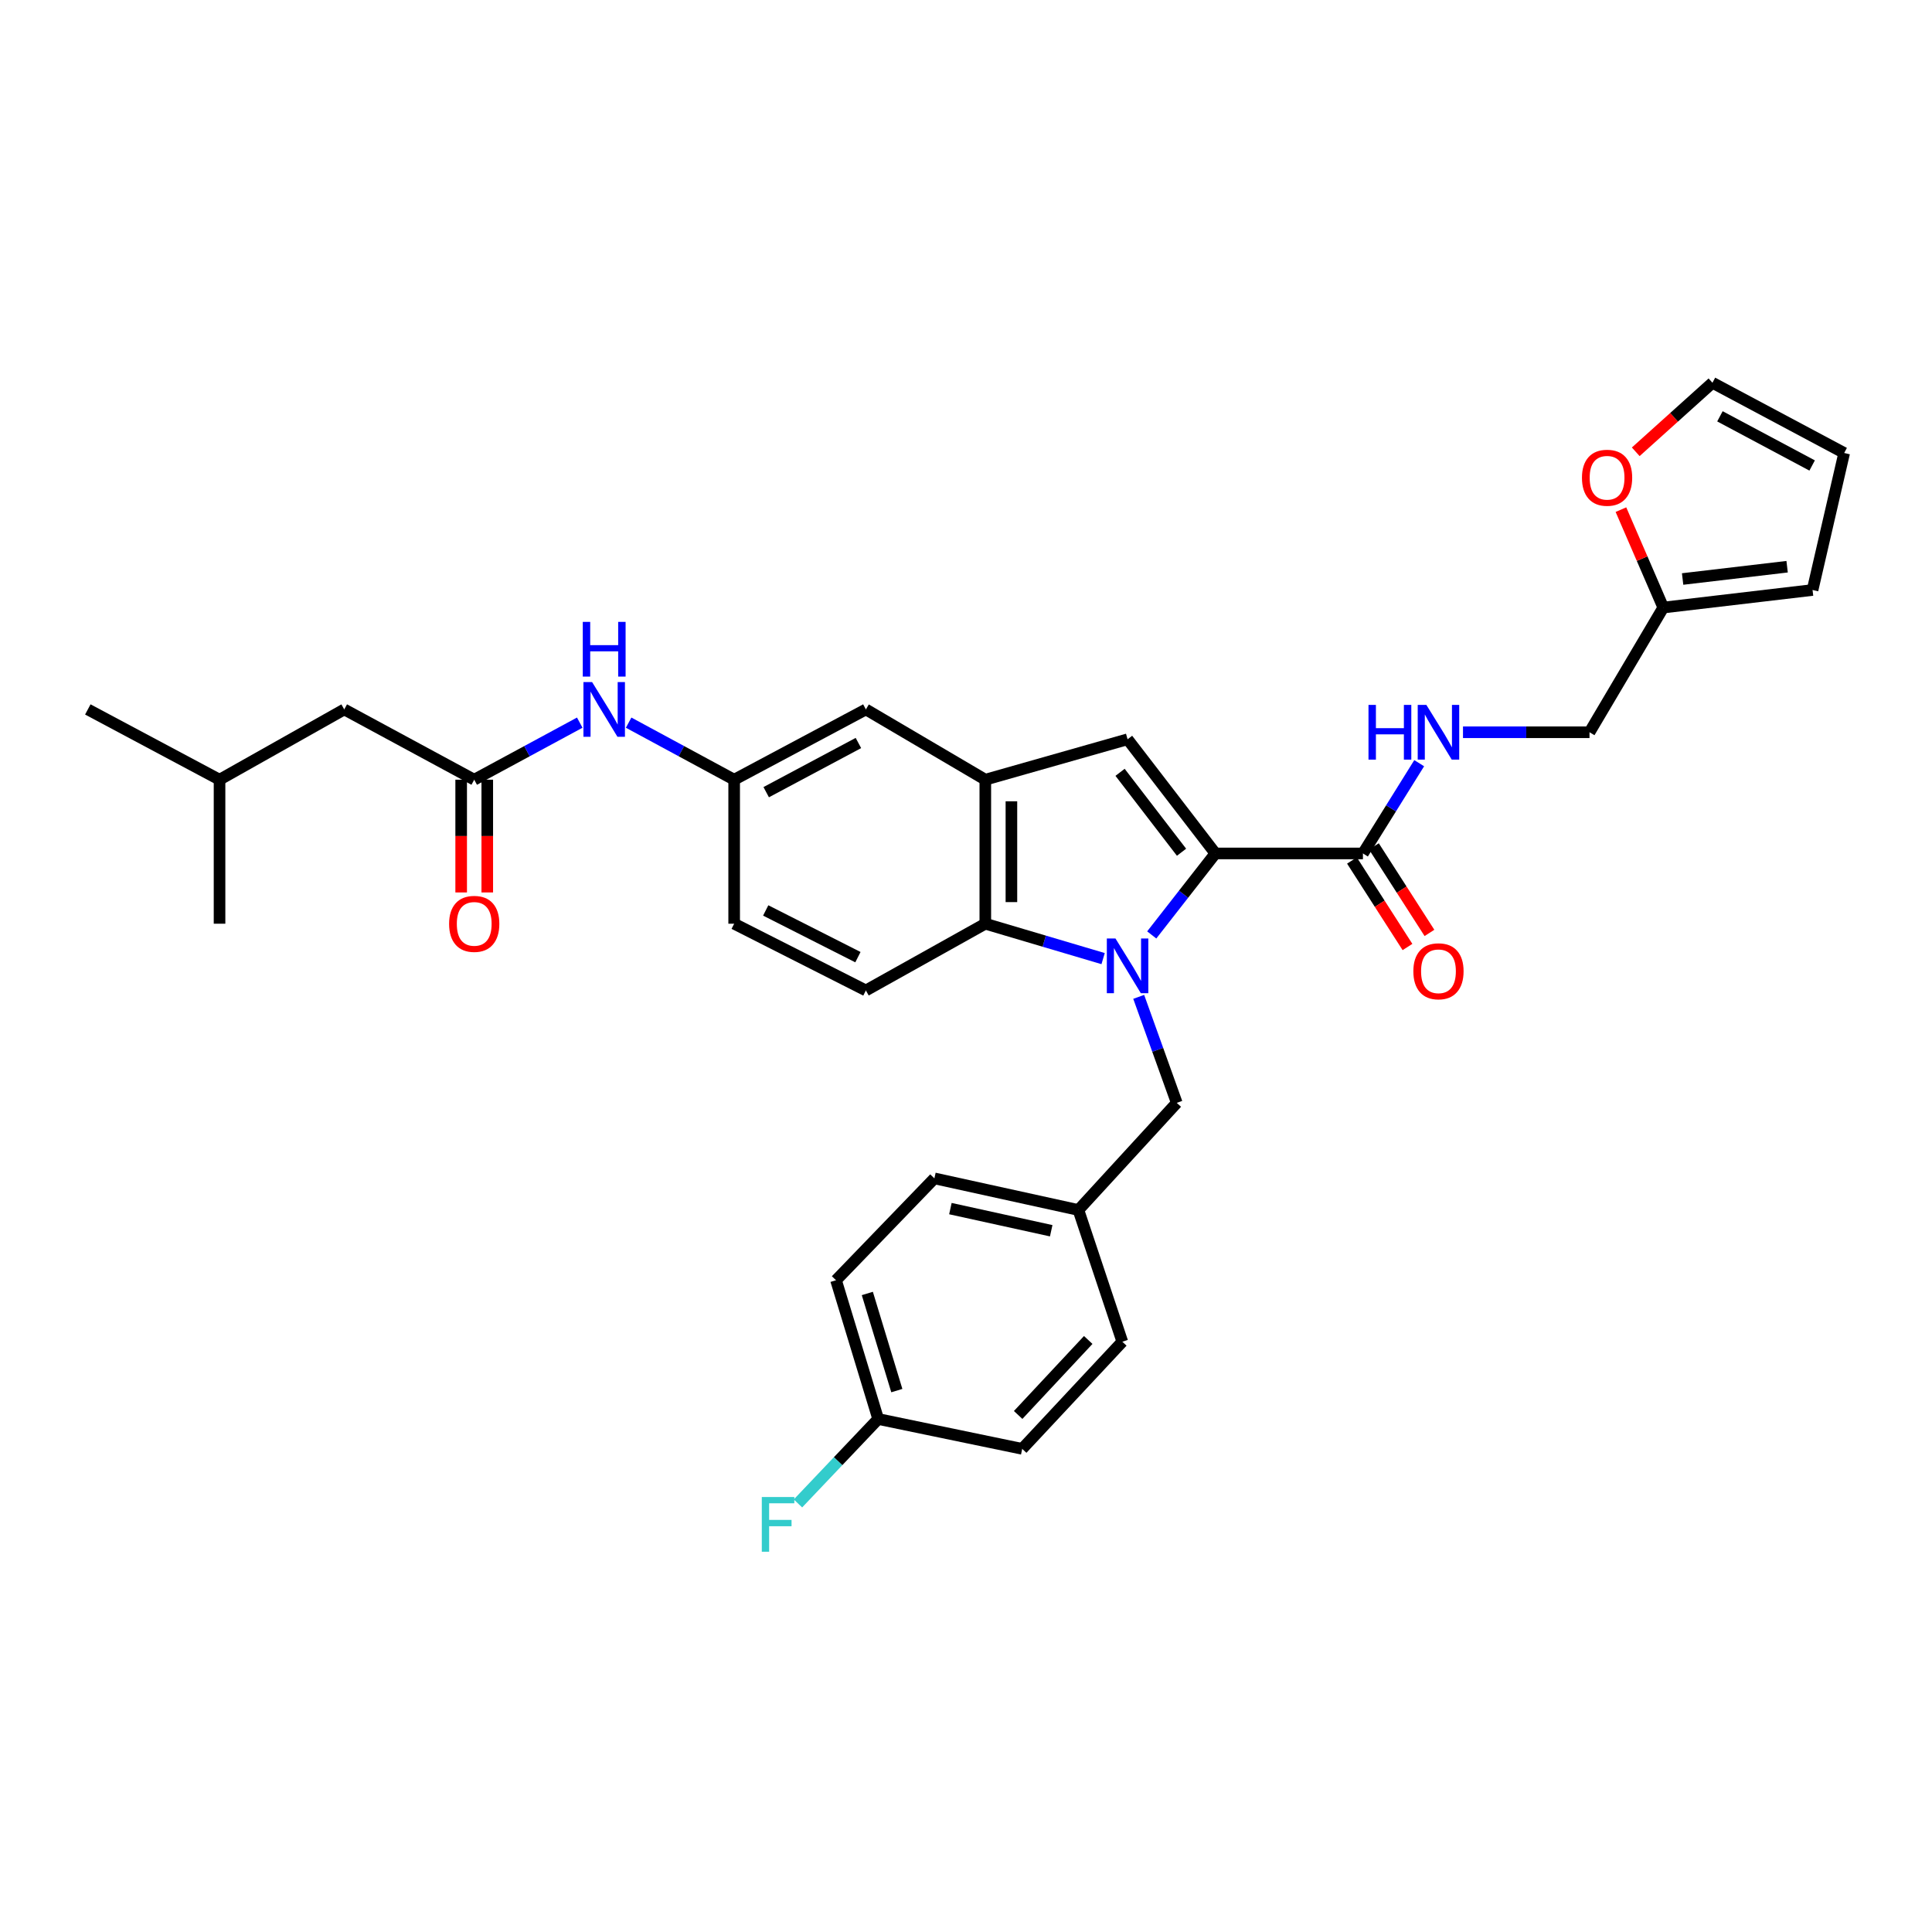 <?xml version='1.0' encoding='iso-8859-1'?>
<svg version='1.1' baseProfile='full'
              xmlns='http://www.w3.org/2000/svg'
                      xmlns:rdkit='http://www.rdkit.org/xml'
                      xmlns:xlink='http://www.w3.org/1999/xlink'
                  xml:space='preserve'
width='1000px' height='1000px' viewBox='0 0 1000 1000'>
<!-- END OF HEADER -->
<rect style='opacity:1.0;fill:#FFFFFF;stroke:none' width='1000' height='1000' x='0' y='0'> </rect>
<path class='bond-0' d='M 596.137,483.922 L 612.613,462.833' style='fill:none;fill-rule:evenodd;stroke:#0000FF;stroke-width:6px;stroke-linecap:butt;stroke-linejoin:miter;stroke-opacity:1' />
<path class='bond-0' d='M 612.613,462.833 L 629.089,441.744' style='fill:none;fill-rule:evenodd;stroke:#000000;stroke-width:6px;stroke-linecap:butt;stroke-linejoin:miter;stroke-opacity:1' />
<path class='bond-1' d='M 570.973,496.177 L 540.484,487.144' style='fill:none;fill-rule:evenodd;stroke:#0000FF;stroke-width:6px;stroke-linecap:butt;stroke-linejoin:miter;stroke-opacity:1' />
<path class='bond-1' d='M 540.484,487.144 L 509.996,478.111' style='fill:none;fill-rule:evenodd;stroke:#000000;stroke-width:6px;stroke-linecap:butt;stroke-linejoin:miter;stroke-opacity:1' />
<path class='bond-2' d='M 589.392,515.971 L 599.24,543.405' style='fill:none;fill-rule:evenodd;stroke:#0000FF;stroke-width:6px;stroke-linecap:butt;stroke-linejoin:miter;stroke-opacity:1' />
<path class='bond-2' d='M 599.24,543.405 L 609.089,570.84' style='fill:none;fill-rule:evenodd;stroke:#000000;stroke-width:6px;stroke-linecap:butt;stroke-linejoin:miter;stroke-opacity:1' />
<path class='bond-3' d='M 629.089,441.744 L 583.633,382.651' style='fill:none;fill-rule:evenodd;stroke:#000000;stroke-width:6px;stroke-linecap:butt;stroke-linejoin:miter;stroke-opacity:1' />
<path class='bond-3' d='M 611.563,441.116 L 579.744,399.752' style='fill:none;fill-rule:evenodd;stroke:#000000;stroke-width:6px;stroke-linecap:butt;stroke-linejoin:miter;stroke-opacity:1' />
<path class='bond-4' d='M 629.089,441.744 L 705.457,441.744' style='fill:none;fill-rule:evenodd;stroke:#000000;stroke-width:6px;stroke-linecap:butt;stroke-linejoin:miter;stroke-opacity:1' />
<path class='bond-5' d='M 583.633,382.651 L 509.996,403.567' style='fill:none;fill-rule:evenodd;stroke:#000000;stroke-width:6px;stroke-linecap:butt;stroke-linejoin:miter;stroke-opacity:1' />
<path class='bond-6' d='M 509.996,478.111 L 509.996,403.567' style='fill:none;fill-rule:evenodd;stroke:#000000;stroke-width:6px;stroke-linecap:butt;stroke-linejoin:miter;stroke-opacity:1' />
<path class='bond-6' d='M 523.505,466.93 L 523.505,414.749' style='fill:none;fill-rule:evenodd;stroke:#000000;stroke-width:6px;stroke-linecap:butt;stroke-linejoin:miter;stroke-opacity:1' />
<path class='bond-7' d='M 509.996,478.111 L 448.18,512.656' style='fill:none;fill-rule:evenodd;stroke:#000000;stroke-width:6px;stroke-linecap:butt;stroke-linejoin:miter;stroke-opacity:1' />
<path class='bond-8' d='M 509.996,403.567 L 448.18,367.199' style='fill:none;fill-rule:evenodd;stroke:#000000;stroke-width:6px;stroke-linecap:butt;stroke-linejoin:miter;stroke-opacity:1' />
<path class='bond-9' d='M 705.457,441.744 L 720.014,418.385' style='fill:none;fill-rule:evenodd;stroke:#000000;stroke-width:6px;stroke-linecap:butt;stroke-linejoin:miter;stroke-opacity:1' />
<path class='bond-9' d='M 720.014,418.385 L 734.572,395.027' style='fill:none;fill-rule:evenodd;stroke:#0000FF;stroke-width:6px;stroke-linecap:butt;stroke-linejoin:miter;stroke-opacity:1' />
<path class='bond-10' d='M 699.772,445.392 L 714.142,467.781' style='fill:none;fill-rule:evenodd;stroke:#000000;stroke-width:6px;stroke-linecap:butt;stroke-linejoin:miter;stroke-opacity:1' />
<path class='bond-10' d='M 714.142,467.781 L 728.512,490.171' style='fill:none;fill-rule:evenodd;stroke:#FF0000;stroke-width:6px;stroke-linecap:butt;stroke-linejoin:miter;stroke-opacity:1' />
<path class='bond-10' d='M 711.141,438.095 L 725.511,460.485' style='fill:none;fill-rule:evenodd;stroke:#000000;stroke-width:6px;stroke-linecap:butt;stroke-linejoin:miter;stroke-opacity:1' />
<path class='bond-10' d='M 725.511,460.485 L 739.881,482.874' style='fill:none;fill-rule:evenodd;stroke:#FF0000;stroke-width:6px;stroke-linecap:butt;stroke-linejoin:miter;stroke-opacity:1' />
<path class='bond-11' d='M 245.455,403.567 L 272.765,388.803' style='fill:none;fill-rule:evenodd;stroke:#000000;stroke-width:6px;stroke-linecap:butt;stroke-linejoin:miter;stroke-opacity:1' />
<path class='bond-11' d='M 272.765,388.803 L 300.076,374.039' style='fill:none;fill-rule:evenodd;stroke:#0000FF;stroke-width:6px;stroke-linecap:butt;stroke-linejoin:miter;stroke-opacity:1' />
<path class='bond-12' d='M 238.701,403.567 L 238.701,432.747' style='fill:none;fill-rule:evenodd;stroke:#000000;stroke-width:6px;stroke-linecap:butt;stroke-linejoin:miter;stroke-opacity:1' />
<path class='bond-12' d='M 238.701,432.747 L 238.701,461.928' style='fill:none;fill-rule:evenodd;stroke:#FF0000;stroke-width:6px;stroke-linecap:butt;stroke-linejoin:miter;stroke-opacity:1' />
<path class='bond-12' d='M 252.209,403.567 L 252.209,432.747' style='fill:none;fill-rule:evenodd;stroke:#000000;stroke-width:6px;stroke-linecap:butt;stroke-linejoin:miter;stroke-opacity:1' />
<path class='bond-12' d='M 252.209,432.747 L 252.209,461.928' style='fill:none;fill-rule:evenodd;stroke:#FF0000;stroke-width:6px;stroke-linecap:butt;stroke-linejoin:miter;stroke-opacity:1' />
<path class='bond-13' d='M 245.455,403.567 L 178.183,367.199' style='fill:none;fill-rule:evenodd;stroke:#000000;stroke-width:6px;stroke-linecap:butt;stroke-linejoin:miter;stroke-opacity:1' />
<path class='bond-14' d='M 609.089,570.84 L 558.184,626.292' style='fill:none;fill-rule:evenodd;stroke:#000000;stroke-width:6px;stroke-linecap:butt;stroke-linejoin:miter;stroke-opacity:1' />
<path class='bond-15' d='M 757.243,379.019 L 789.984,379.019' style='fill:none;fill-rule:evenodd;stroke:#0000FF;stroke-width:6px;stroke-linecap:butt;stroke-linejoin:miter;stroke-opacity:1' />
<path class='bond-15' d='M 789.984,379.019 L 822.725,379.019' style='fill:none;fill-rule:evenodd;stroke:#000000;stroke-width:6px;stroke-linecap:butt;stroke-linejoin:miter;stroke-opacity:1' />
<path class='bond-16' d='M 448.18,512.656 L 380,478.111' style='fill:none;fill-rule:evenodd;stroke:#000000;stroke-width:6px;stroke-linecap:butt;stroke-linejoin:miter;stroke-opacity:1' />
<path class='bond-16' d='M 444.058,495.424 L 396.332,471.243' style='fill:none;fill-rule:evenodd;stroke:#000000;stroke-width:6px;stroke-linecap:butt;stroke-linejoin:miter;stroke-opacity:1' />
<path class='bond-17' d='M 325.379,374.039 L 352.689,388.803' style='fill:none;fill-rule:evenodd;stroke:#0000FF;stroke-width:6px;stroke-linecap:butt;stroke-linejoin:miter;stroke-opacity:1' />
<path class='bond-17' d='M 352.689,388.803 L 380,403.567' style='fill:none;fill-rule:evenodd;stroke:#000000;stroke-width:6px;stroke-linecap:butt;stroke-linejoin:miter;stroke-opacity:1' />
<path class='bond-18' d='M 860.909,314.471 L 822.725,379.019' style='fill:none;fill-rule:evenodd;stroke:#000000;stroke-width:6px;stroke-linecap:butt;stroke-linejoin:miter;stroke-opacity:1' />
<path class='bond-19' d='M 860.909,314.471 L 849.952,289.131' style='fill:none;fill-rule:evenodd;stroke:#000000;stroke-width:6px;stroke-linecap:butt;stroke-linejoin:miter;stroke-opacity:1' />
<path class='bond-19' d='M 849.952,289.131 L 838.995,263.791' style='fill:none;fill-rule:evenodd;stroke:#FF0000;stroke-width:6px;stroke-linecap:butt;stroke-linejoin:miter;stroke-opacity:1' />
<path class='bond-20' d='M 860.909,314.471 L 938.178,305.383' style='fill:none;fill-rule:evenodd;stroke:#000000;stroke-width:6px;stroke-linecap:butt;stroke-linejoin:miter;stroke-opacity:1' />
<path class='bond-20' d='M 870.921,299.692 L 925.009,293.33' style='fill:none;fill-rule:evenodd;stroke:#000000;stroke-width:6px;stroke-linecap:butt;stroke-linejoin:miter;stroke-opacity:1' />
<path class='bond-21' d='M 448.18,367.199 L 380,403.567' style='fill:none;fill-rule:evenodd;stroke:#000000;stroke-width:6px;stroke-linecap:butt;stroke-linejoin:miter;stroke-opacity:1' />
<path class='bond-21' d='M 444.311,384.573 L 396.584,410.031' style='fill:none;fill-rule:evenodd;stroke:#000000;stroke-width:6px;stroke-linecap:butt;stroke-linejoin:miter;stroke-opacity:1' />
<path class='bond-22' d='M 846.655,233.848 L 866.51,215.979' style='fill:none;fill-rule:evenodd;stroke:#FF0000;stroke-width:6px;stroke-linecap:butt;stroke-linejoin:miter;stroke-opacity:1' />
<path class='bond-22' d='M 866.51,215.979 L 886.365,198.111' style='fill:none;fill-rule:evenodd;stroke:#000000;stroke-width:6px;stroke-linecap:butt;stroke-linejoin:miter;stroke-opacity:1' />
<path class='bond-23' d='M 380,403.567 L 380,478.111' style='fill:none;fill-rule:evenodd;stroke:#000000;stroke-width:6px;stroke-linecap:butt;stroke-linejoin:miter;stroke-opacity:1' />
<path class='bond-24' d='M 938.178,305.383 L 954.545,234.471' style='fill:none;fill-rule:evenodd;stroke:#000000;stroke-width:6px;stroke-linecap:butt;stroke-linejoin:miter;stroke-opacity:1' />
<path class='bond-25' d='M 886.365,198.111 L 954.545,234.471' style='fill:none;fill-rule:evenodd;stroke:#000000;stroke-width:6px;stroke-linecap:butt;stroke-linejoin:miter;stroke-opacity:1' />
<path class='bond-25' d='M 890.236,215.484 L 937.962,240.936' style='fill:none;fill-rule:evenodd;stroke:#000000;stroke-width:6px;stroke-linecap:butt;stroke-linejoin:miter;stroke-opacity:1' />
<path class='bond-26' d='M 178.183,367.199 L 113.635,403.567' style='fill:none;fill-rule:evenodd;stroke:#000000;stroke-width:6px;stroke-linecap:butt;stroke-linejoin:miter;stroke-opacity:1' />
<path class='bond-27' d='M 558.184,626.292 L 580.908,694.472' style='fill:none;fill-rule:evenodd;stroke:#000000;stroke-width:6px;stroke-linecap:butt;stroke-linejoin:miter;stroke-opacity:1' />
<path class='bond-28' d='M 558.184,626.292 L 483.64,609.924' style='fill:none;fill-rule:evenodd;stroke:#000000;stroke-width:6px;stroke-linecap:butt;stroke-linejoin:miter;stroke-opacity:1' />
<path class='bond-28' d='M 544.105,637.031 L 491.924,625.574' style='fill:none;fill-rule:evenodd;stroke:#000000;stroke-width:6px;stroke-linecap:butt;stroke-linejoin:miter;stroke-opacity:1' />
<path class='bond-29' d='M 454.544,734.472 L 432.728,662.652' style='fill:none;fill-rule:evenodd;stroke:#000000;stroke-width:6px;stroke-linecap:butt;stroke-linejoin:miter;stroke-opacity:1' />
<path class='bond-29' d='M 464.197,719.773 L 448.926,669.499' style='fill:none;fill-rule:evenodd;stroke:#000000;stroke-width:6px;stroke-linecap:butt;stroke-linejoin:miter;stroke-opacity:1' />
<path class='bond-30' d='M 454.544,734.472 L 433.784,756.323' style='fill:none;fill-rule:evenodd;stroke:#000000;stroke-width:6px;stroke-linecap:butt;stroke-linejoin:miter;stroke-opacity:1' />
<path class='bond-30' d='M 433.784,756.323 L 413.025,778.174' style='fill:none;fill-rule:evenodd;stroke:#33CCCC;stroke-width:6px;stroke-linecap:butt;stroke-linejoin:miter;stroke-opacity:1' />
<path class='bond-31' d='M 454.544,734.472 L 529.088,749.925' style='fill:none;fill-rule:evenodd;stroke:#000000;stroke-width:6px;stroke-linecap:butt;stroke-linejoin:miter;stroke-opacity:1' />
<path class='bond-32' d='M 580.908,694.472 L 529.088,749.925' style='fill:none;fill-rule:evenodd;stroke:#000000;stroke-width:6px;stroke-linecap:butt;stroke-linejoin:miter;stroke-opacity:1' />
<path class='bond-32' d='M 563.266,693.567 L 526.992,732.384' style='fill:none;fill-rule:evenodd;stroke:#000000;stroke-width:6px;stroke-linecap:butt;stroke-linejoin:miter;stroke-opacity:1' />
<path class='bond-33' d='M 483.64,609.924 L 432.728,662.652' style='fill:none;fill-rule:evenodd;stroke:#000000;stroke-width:6px;stroke-linecap:butt;stroke-linejoin:miter;stroke-opacity:1' />
<path class='bond-34' d='M 113.635,403.567 L 113.635,478.111' style='fill:none;fill-rule:evenodd;stroke:#000000;stroke-width:6px;stroke-linecap:butt;stroke-linejoin:miter;stroke-opacity:1' />
<path class='bond-35' d='M 113.635,403.567 L 45.455,367.199' style='fill:none;fill-rule:evenodd;stroke:#000000;stroke-width:6px;stroke-linecap:butt;stroke-linejoin:miter;stroke-opacity:1' />
<path  class='atom-0' d='M 577.373 485.768
L 586.653 500.768
Q 587.573 502.248, 589.053 504.928
Q 590.533 507.608, 590.613 507.768
L 590.613 485.768
L 594.373 485.768
L 594.373 514.088
L 590.493 514.088
L 580.533 497.688
Q 579.373 495.768, 578.133 493.568
Q 576.933 491.368, 576.573 490.688
L 576.573 514.088
L 572.893 514.088
L 572.893 485.768
L 577.373 485.768
' fill='#0000FF'/>
<path  class='atom-8' d='M 708.329 364.859
L 712.169 364.859
L 712.169 376.899
L 726.649 376.899
L 726.649 364.859
L 730.489 364.859
L 730.489 393.179
L 726.649 393.179
L 726.649 380.099
L 712.169 380.099
L 712.169 393.179
L 708.329 393.179
L 708.329 364.859
' fill='#0000FF'/>
<path  class='atom-8' d='M 738.289 364.859
L 747.569 379.859
Q 748.489 381.339, 749.969 384.019
Q 751.449 386.699, 751.529 386.859
L 751.529 364.859
L 755.289 364.859
L 755.289 393.179
L 751.409 393.179
L 741.449 376.779
Q 740.289 374.859, 739.049 372.659
Q 737.849 370.459, 737.489 369.779
L 737.489 393.179
L 733.809 393.179
L 733.809 364.859
L 738.289 364.859
' fill='#0000FF'/>
<path  class='atom-10' d='M 306.467 353.039
L 315.747 368.039
Q 316.667 369.519, 318.147 372.199
Q 319.627 374.879, 319.707 375.039
L 319.707 353.039
L 323.467 353.039
L 323.467 381.359
L 319.587 381.359
L 309.627 364.959
Q 308.467 363.039, 307.227 360.839
Q 306.027 358.639, 305.667 357.959
L 305.667 381.359
L 301.987 381.359
L 301.987 353.039
L 306.467 353.039
' fill='#0000FF'/>
<path  class='atom-10' d='M 301.647 321.887
L 305.487 321.887
L 305.487 333.927
L 319.967 333.927
L 319.967 321.887
L 323.807 321.887
L 323.807 350.207
L 319.967 350.207
L 319.967 337.127
L 305.487 337.127
L 305.487 350.207
L 301.647 350.207
L 301.647 321.887
' fill='#0000FF'/>
<path  class='atom-13' d='M 818.821 247.279
Q 818.821 240.479, 822.181 236.679
Q 825.541 232.879, 831.821 232.879
Q 838.101 232.879, 841.461 236.679
Q 844.821 240.479, 844.821 247.279
Q 844.821 254.159, 841.421 258.079
Q 838.021 261.959, 831.821 261.959
Q 825.581 261.959, 822.181 258.079
Q 818.821 254.199, 818.821 247.279
M 831.821 258.759
Q 836.141 258.759, 838.461 255.879
Q 840.821 252.959, 840.821 247.279
Q 840.821 241.719, 838.461 238.919
Q 836.141 236.079, 831.821 236.079
Q 827.501 236.079, 825.141 238.879
Q 822.821 241.679, 822.821 247.279
Q 822.821 252.999, 825.141 255.879
Q 827.501 258.759, 831.821 258.759
' fill='#FF0000'/>
<path  class='atom-15' d='M 731.549 502.732
Q 731.549 495.932, 734.909 492.132
Q 738.269 488.332, 744.549 488.332
Q 750.829 488.332, 754.189 492.132
Q 757.549 495.932, 757.549 502.732
Q 757.549 509.612, 754.149 513.532
Q 750.749 517.412, 744.549 517.412
Q 738.309 517.412, 734.909 513.532
Q 731.549 509.652, 731.549 502.732
M 744.549 514.212
Q 748.869 514.212, 751.189 511.332
Q 753.549 508.412, 753.549 502.732
Q 753.549 497.172, 751.189 494.372
Q 748.869 491.532, 744.549 491.532
Q 740.229 491.532, 737.869 494.332
Q 735.549 497.132, 735.549 502.732
Q 735.549 508.452, 737.869 511.332
Q 740.229 514.212, 744.549 514.212
' fill='#FF0000'/>
<path  class='atom-17' d='M 232.455 478.191
Q 232.455 471.391, 235.815 467.591
Q 239.175 463.791, 245.455 463.791
Q 251.735 463.791, 255.095 467.591
Q 258.455 471.391, 258.455 478.191
Q 258.455 485.071, 255.055 488.991
Q 251.655 492.871, 245.455 492.871
Q 239.215 492.871, 235.815 488.991
Q 232.455 485.111, 232.455 478.191
M 245.455 489.671
Q 249.775 489.671, 252.095 486.791
Q 254.455 483.871, 254.455 478.191
Q 254.455 472.631, 252.095 469.831
Q 249.775 466.991, 245.455 466.991
Q 241.135 466.991, 238.775 469.791
Q 236.455 472.591, 236.455 478.191
Q 236.455 483.911, 238.775 486.791
Q 241.135 489.671, 245.455 489.671
' fill='#FF0000'/>
<path  class='atom-25' d='M 394.304 774.857
L 411.144 774.857
L 411.144 778.097
L 398.104 778.097
L 398.104 786.697
L 409.704 786.697
L 409.704 789.977
L 398.104 789.977
L 398.104 803.177
L 394.304 803.177
L 394.304 774.857
' fill='#33CCCC'/>
</svg>
